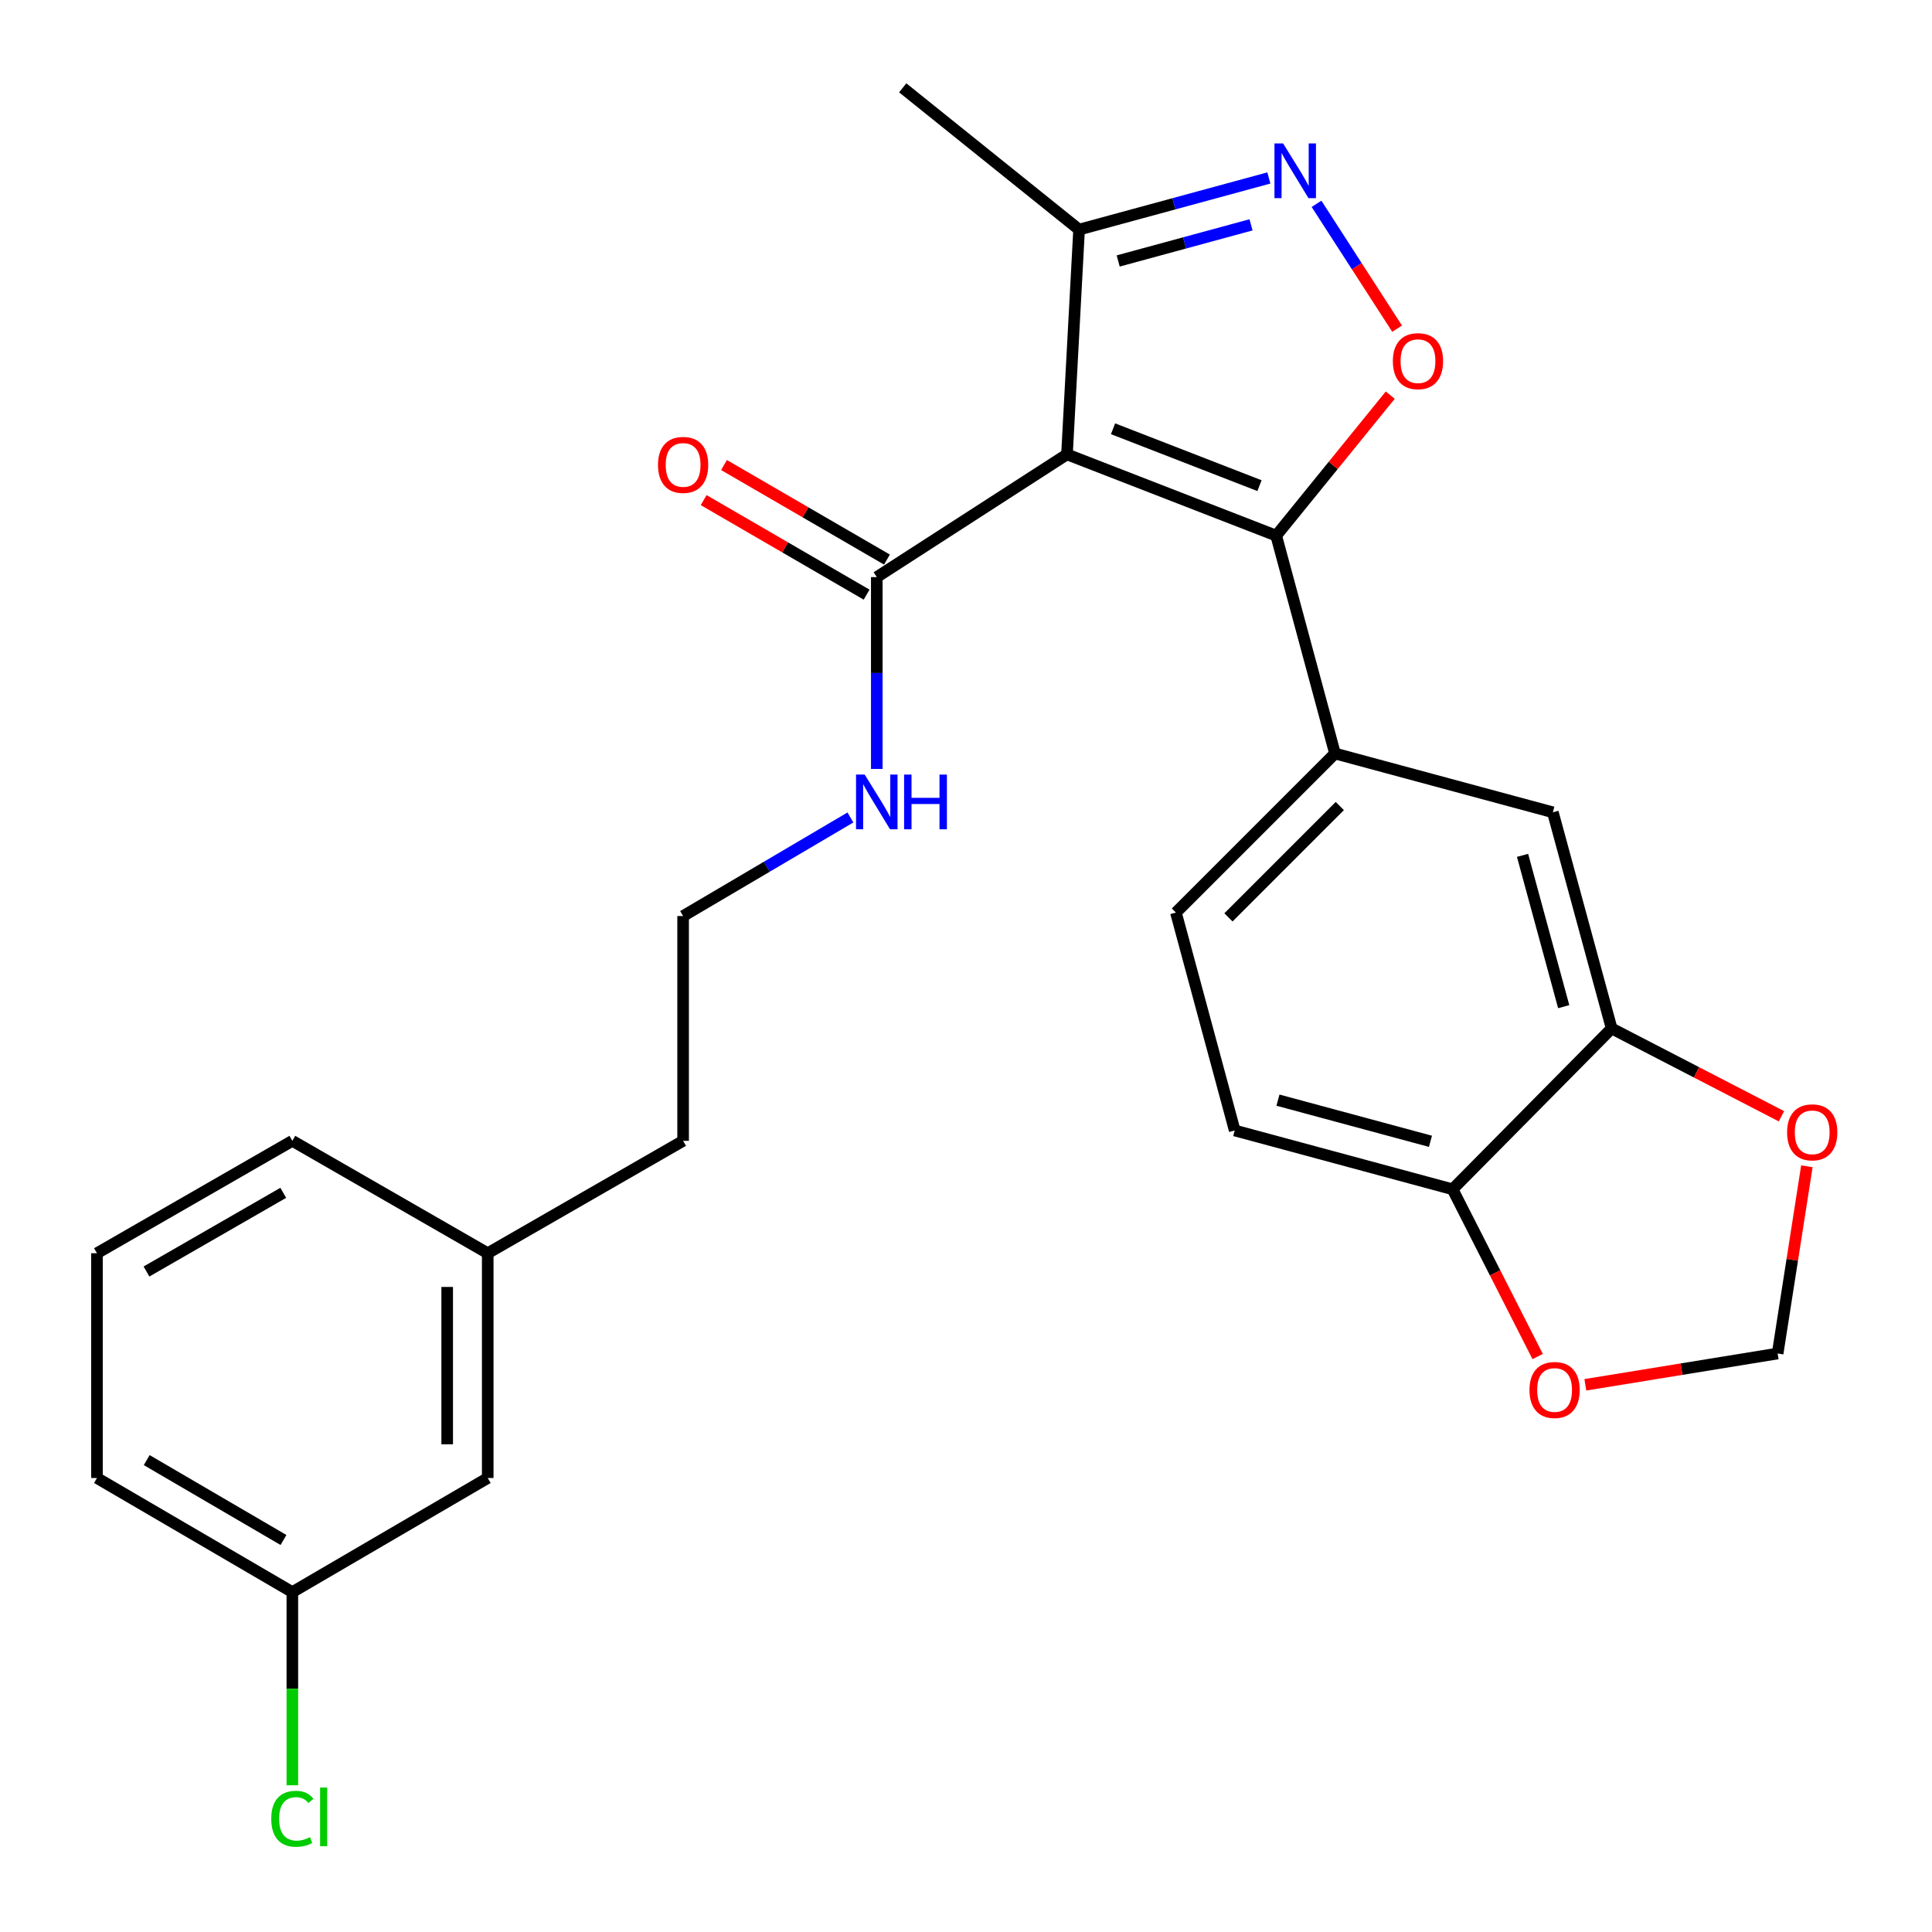 <?xml version='1.0' encoding='iso-8859-1'?>
<svg version='1.1' baseProfile='full'
              xmlns='http://www.w3.org/2000/svg'
                      xmlns:rdkit='http://www.rdkit.org/xml'
                      xmlns:xlink='http://www.w3.org/1999/xlink'
                  xml:space='preserve'
width='1000px' height='1000px' viewBox='0 0 1000 1000'>
<!-- END OF HEADER -->
<rect style='opacity:1.0;fill:#FFFFFF;stroke:none' width='1000' height='1000' x='0' y='0'> </rect>
<path class='bond-0' d='M 453.822,298.711 L 453.822,348.361' style='fill:none;fill-rule:evenodd;stroke:#000000;stroke-width:6px;stroke-linecap:butt;stroke-linejoin:miter;stroke-opacity:1' />
<path class='bond-0' d='M 453.822,348.361 L 453.822,398.01' style='fill:none;fill-rule:evenodd;stroke:#0000FF;stroke-width:6px;stroke-linecap:butt;stroke-linejoin:miter;stroke-opacity:1' />
<path class='bond-1' d='M 459.088,289.635 L 416.914,265.168' style='fill:none;fill-rule:evenodd;stroke:#000000;stroke-width:6px;stroke-linecap:butt;stroke-linejoin:miter;stroke-opacity:1' />
<path class='bond-1' d='M 416.914,265.168 L 374.741,240.702' style='fill:none;fill-rule:evenodd;stroke:#FF0000;stroke-width:6px;stroke-linecap:butt;stroke-linejoin:miter;stroke-opacity:1' />
<path class='bond-1' d='M 448.557,307.787 L 406.383,283.321' style='fill:none;fill-rule:evenodd;stroke:#000000;stroke-width:6px;stroke-linecap:butt;stroke-linejoin:miter;stroke-opacity:1' />
<path class='bond-1' d='M 406.383,283.321 L 364.21,258.855' style='fill:none;fill-rule:evenodd;stroke:#FF0000;stroke-width:6px;stroke-linecap:butt;stroke-linejoin:miter;stroke-opacity:1' />
<path class='bond-2' d='M 453.822,298.711 L 552.271,235.181' style='fill:none;fill-rule:evenodd;stroke:#000000;stroke-width:6px;stroke-linecap:butt;stroke-linejoin:miter;stroke-opacity:1' />
<path class='bond-3' d='M 440.173,423.121 L 396.876,448.633' style='fill:none;fill-rule:evenodd;stroke:#0000FF;stroke-width:6px;stroke-linecap:butt;stroke-linejoin:miter;stroke-opacity:1' />
<path class='bond-3' d='M 396.876,448.633 L 353.578,474.144' style='fill:none;fill-rule:evenodd;stroke:#000000;stroke-width:6px;stroke-linecap:butt;stroke-linejoin:miter;stroke-opacity:1' />
<path class='bond-4' d='M 660.559,277.247 L 552.271,235.181' style='fill:none;fill-rule:evenodd;stroke:#000000;stroke-width:6px;stroke-linecap:butt;stroke-linejoin:miter;stroke-opacity:1' />
<path class='bond-4' d='M 651.915,251.375 L 576.113,221.929' style='fill:none;fill-rule:evenodd;stroke:#000000;stroke-width:6px;stroke-linecap:butt;stroke-linejoin:miter;stroke-opacity:1' />
<path class='bond-5' d='M 660.559,277.247 L 690.077,240.886' style='fill:none;fill-rule:evenodd;stroke:#000000;stroke-width:6px;stroke-linecap:butt;stroke-linejoin:miter;stroke-opacity:1' />
<path class='bond-5' d='M 690.077,240.886 L 719.596,204.525' style='fill:none;fill-rule:evenodd;stroke:#FF0000;stroke-width:6px;stroke-linecap:butt;stroke-linejoin:miter;stroke-opacity:1' />
<path class='bond-6' d='M 660.559,277.247 L 690.989,390.013' style='fill:none;fill-rule:evenodd;stroke:#000000;stroke-width:6px;stroke-linecap:butt;stroke-linejoin:miter;stroke-opacity:1' />
<path class='bond-7' d='M 552.271,235.181 L 558.532,118.836' style='fill:none;fill-rule:evenodd;stroke:#000000;stroke-width:6px;stroke-linecap:butt;stroke-linejoin:miter;stroke-opacity:1' />
<path class='bond-8' d='M 558.532,118.836 L 607.646,105.476' style='fill:none;fill-rule:evenodd;stroke:#000000;stroke-width:6px;stroke-linecap:butt;stroke-linejoin:miter;stroke-opacity:1' />
<path class='bond-8' d='M 607.646,105.476 L 656.761,92.116' style='fill:none;fill-rule:evenodd;stroke:#0000FF;stroke-width:6px;stroke-linecap:butt;stroke-linejoin:miter;stroke-opacity:1' />
<path class='bond-8' d='M 578.774,135.079 L 613.155,125.726' style='fill:none;fill-rule:evenodd;stroke:#000000;stroke-width:6px;stroke-linecap:butt;stroke-linejoin:miter;stroke-opacity:1' />
<path class='bond-8' d='M 613.155,125.726 L 647.535,116.374' style='fill:none;fill-rule:evenodd;stroke:#0000FF;stroke-width:6px;stroke-linecap:butt;stroke-linejoin:miter;stroke-opacity:1' />
<path class='bond-9' d='M 558.532,118.836 L 467.242,45.455' style='fill:none;fill-rule:evenodd;stroke:#000000;stroke-width:6px;stroke-linecap:butt;stroke-linejoin:miter;stroke-opacity:1' />
<path class='bond-10' d='M 681.429,105.496 L 702.283,137.805' style='fill:none;fill-rule:evenodd;stroke:#0000FF;stroke-width:6px;stroke-linecap:butt;stroke-linejoin:miter;stroke-opacity:1' />
<path class='bond-10' d='M 702.283,137.805 L 723.136,170.114' style='fill:none;fill-rule:evenodd;stroke:#FF0000;stroke-width:6px;stroke-linecap:butt;stroke-linejoin:miter;stroke-opacity:1' />
<path class='bond-11' d='M 608.653,472.348 L 690.989,390.013' style='fill:none;fill-rule:evenodd;stroke:#000000;stroke-width:6px;stroke-linecap:butt;stroke-linejoin:miter;stroke-opacity:1' />
<path class='bond-11' d='M 635.843,474.837 L 693.478,417.202' style='fill:none;fill-rule:evenodd;stroke:#000000;stroke-width:6px;stroke-linecap:butt;stroke-linejoin:miter;stroke-opacity:1' />
<path class='bond-12' d='M 608.653,472.348 L 639.083,585.126' style='fill:none;fill-rule:evenodd;stroke:#000000;stroke-width:6px;stroke-linecap:butt;stroke-linejoin:miter;stroke-opacity:1' />
<path class='bond-13' d='M 690.989,390.013 L 803.755,420.442' style='fill:none;fill-rule:evenodd;stroke:#000000;stroke-width:6px;stroke-linecap:butt;stroke-linejoin:miter;stroke-opacity:1' />
<path class='bond-14' d='M 803.755,420.442 L 834.185,532.322' style='fill:none;fill-rule:evenodd;stroke:#000000;stroke-width:6px;stroke-linecap:butt;stroke-linejoin:miter;stroke-opacity:1' />
<path class='bond-14' d='M 788.069,442.732 L 809.37,521.048' style='fill:none;fill-rule:evenodd;stroke:#000000;stroke-width:6px;stroke-linecap:butt;stroke-linejoin:miter;stroke-opacity:1' />
<path class='bond-15' d='M 834.185,532.322 L 751.849,615.567' style='fill:none;fill-rule:evenodd;stroke:#000000;stroke-width:6px;stroke-linecap:butt;stroke-linejoin:miter;stroke-opacity:1' />
<path class='bond-16' d='M 834.185,532.322 L 878.13,555.05' style='fill:none;fill-rule:evenodd;stroke:#000000;stroke-width:6px;stroke-linecap:butt;stroke-linejoin:miter;stroke-opacity:1' />
<path class='bond-16' d='M 878.13,555.05 L 922.075,577.777' style='fill:none;fill-rule:evenodd;stroke:#FF0000;stroke-width:6px;stroke-linecap:butt;stroke-linejoin:miter;stroke-opacity:1' />
<path class='bond-17' d='M 751.849,615.567 L 639.083,585.126' style='fill:none;fill-rule:evenodd;stroke:#000000;stroke-width:6px;stroke-linecap:butt;stroke-linejoin:miter;stroke-opacity:1' />
<path class='bond-17' d='M 740.404,590.74 L 661.468,569.431' style='fill:none;fill-rule:evenodd;stroke:#000000;stroke-width:6px;stroke-linecap:butt;stroke-linejoin:miter;stroke-opacity:1' />
<path class='bond-18' d='M 751.849,615.567 L 773.868,658.851' style='fill:none;fill-rule:evenodd;stroke:#000000;stroke-width:6px;stroke-linecap:butt;stroke-linejoin:miter;stroke-opacity:1' />
<path class='bond-18' d='M 773.868,658.851 L 795.887,702.136' style='fill:none;fill-rule:evenodd;stroke:#FF0000;stroke-width:6px;stroke-linecap:butt;stroke-linejoin:miter;stroke-opacity:1' />
<path class='bond-19' d='M 935.238,603.67 L 927.669,652.122' style='fill:none;fill-rule:evenodd;stroke:#FF0000;stroke-width:6px;stroke-linecap:butt;stroke-linejoin:miter;stroke-opacity:1' />
<path class='bond-19' d='M 927.669,652.122 L 920.1,700.573' style='fill:none;fill-rule:evenodd;stroke:#000000;stroke-width:6px;stroke-linecap:butt;stroke-linejoin:miter;stroke-opacity:1' />
<path class='bond-20' d='M 920.1,700.573 L 870.338,708.674' style='fill:none;fill-rule:evenodd;stroke:#000000;stroke-width:6px;stroke-linecap:butt;stroke-linejoin:miter;stroke-opacity:1' />
<path class='bond-20' d='M 870.338,708.674 L 820.577,716.775' style='fill:none;fill-rule:evenodd;stroke:#FF0000;stroke-width:6px;stroke-linecap:butt;stroke-linejoin:miter;stroke-opacity:1' />
<path class='bond-21' d='M 252.448,648.667 L 252.448,765.012' style='fill:none;fill-rule:evenodd;stroke:#000000;stroke-width:6px;stroke-linecap:butt;stroke-linejoin:miter;stroke-opacity:1' />
<path class='bond-21' d='M 231.462,666.119 L 231.462,747.56' style='fill:none;fill-rule:evenodd;stroke:#000000;stroke-width:6px;stroke-linecap:butt;stroke-linejoin:miter;stroke-opacity:1' />
<path class='bond-22' d='M 252.448,648.667 L 151.318,590.489' style='fill:none;fill-rule:evenodd;stroke:#000000;stroke-width:6px;stroke-linecap:butt;stroke-linejoin:miter;stroke-opacity:1' />
<path class='bond-23' d='M 252.448,648.667 L 353.578,590.489' style='fill:none;fill-rule:evenodd;stroke:#000000;stroke-width:6px;stroke-linecap:butt;stroke-linejoin:miter;stroke-opacity:1' />
<path class='bond-24' d='M 252.448,765.012 L 151.318,824.077' style='fill:none;fill-rule:evenodd;stroke:#000000;stroke-width:6px;stroke-linecap:butt;stroke-linejoin:miter;stroke-opacity:1' />
<path class='bond-25' d='M 151.318,590.489 L 50.188,648.667' style='fill:none;fill-rule:evenodd;stroke:#000000;stroke-width:6px;stroke-linecap:butt;stroke-linejoin:miter;stroke-opacity:1' />
<path class='bond-25' d='M 146.614,617.406 L 75.823,658.131' style='fill:none;fill-rule:evenodd;stroke:#000000;stroke-width:6px;stroke-linecap:butt;stroke-linejoin:miter;stroke-opacity:1' />
<path class='bond-26' d='M 353.578,590.489 L 353.578,474.144' style='fill:none;fill-rule:evenodd;stroke:#000000;stroke-width:6px;stroke-linecap:butt;stroke-linejoin:miter;stroke-opacity:1' />
<path class='bond-27' d='M 151.318,824.077 L 50.188,765.012' style='fill:none;fill-rule:evenodd;stroke:#000000;stroke-width:6px;stroke-linecap:butt;stroke-linejoin:miter;stroke-opacity:1' />
<path class='bond-27' d='M 146.733,797.095 L 75.942,755.75' style='fill:none;fill-rule:evenodd;stroke:#000000;stroke-width:6px;stroke-linecap:butt;stroke-linejoin:miter;stroke-opacity:1' />
<path class='bond-28' d='M 151.318,824.077 L 151.318,874.065' style='fill:none;fill-rule:evenodd;stroke:#000000;stroke-width:6px;stroke-linecap:butt;stroke-linejoin:miter;stroke-opacity:1' />
<path class='bond-28' d='M 151.318,874.065 L 151.318,924.053' style='fill:none;fill-rule:evenodd;stroke:#00CC00;stroke-width:6px;stroke-linecap:butt;stroke-linejoin:miter;stroke-opacity:1' />
<path class='bond-29' d='M 50.188,648.667 L 50.188,765.012' style='fill:none;fill-rule:evenodd;stroke:#000000;stroke-width:6px;stroke-linecap:butt;stroke-linejoin:miter;stroke-opacity:1' />
<path  class='atom-1' d='M 447.562 400.919
L 456.842 415.919
Q 457.762 417.399, 459.242 420.079
Q 460.722 422.759, 460.802 422.919
L 460.802 400.919
L 464.562 400.919
L 464.562 429.239
L 460.682 429.239
L 450.722 412.839
Q 449.562 410.919, 448.322 408.719
Q 447.122 406.519, 446.762 405.839
L 446.762 429.239
L 443.082 429.239
L 443.082 400.919
L 447.562 400.919
' fill='#0000FF'/>
<path  class='atom-1' d='M 467.962 400.919
L 471.802 400.919
L 471.802 412.959
L 486.282 412.959
L 486.282 400.919
L 490.122 400.919
L 490.122 429.239
L 486.282 429.239
L 486.282 416.159
L 471.802 416.159
L 471.802 429.239
L 467.962 429.239
L 467.962 400.919
' fill='#0000FF'/>
<path  class='atom-2' d='M 340.578 240.636
Q 340.578 233.836, 343.938 230.036
Q 347.298 226.236, 353.578 226.236
Q 359.858 226.236, 363.218 230.036
Q 366.578 233.836, 366.578 240.636
Q 366.578 247.516, 363.178 251.436
Q 359.778 255.316, 353.578 255.316
Q 347.338 255.316, 343.938 251.436
Q 340.578 247.556, 340.578 240.636
M 353.578 252.116
Q 357.898 252.116, 360.218 249.236
Q 362.578 246.316, 362.578 240.636
Q 362.578 235.076, 360.218 232.276
Q 357.898 229.436, 353.578 229.436
Q 349.258 229.436, 346.898 232.236
Q 344.578 235.036, 344.578 240.636
Q 344.578 246.356, 346.898 249.236
Q 349.258 252.116, 353.578 252.116
' fill='#FF0000'/>
<path  class='atom-6' d='M 664.139 74.246
L 673.419 89.246
Q 674.339 90.726, 675.819 93.406
Q 677.299 96.086, 677.379 96.246
L 677.379 74.246
L 681.139 74.246
L 681.139 102.566
L 677.259 102.566
L 667.299 86.166
Q 666.139 84.246, 664.899 82.046
Q 663.699 79.846, 663.339 79.166
L 663.339 102.566
L 659.659 102.566
L 659.659 74.246
L 664.139 74.246
' fill='#0000FF'/>
<path  class='atom-7' d='M 720.941 186.935
Q 720.941 180.135, 724.301 176.335
Q 727.661 172.535, 733.941 172.535
Q 740.221 172.535, 743.581 176.335
Q 746.941 180.135, 746.941 186.935
Q 746.941 193.815, 743.541 197.735
Q 740.141 201.615, 733.941 201.615
Q 727.701 201.615, 724.301 197.735
Q 720.941 193.855, 720.941 186.935
M 733.941 198.415
Q 738.261 198.415, 740.581 195.535
Q 742.941 192.615, 742.941 186.935
Q 742.941 181.375, 740.581 178.575
Q 738.261 175.735, 733.941 175.735
Q 729.621 175.735, 727.261 178.535
Q 724.941 181.335, 724.941 186.935
Q 724.941 192.655, 727.261 195.535
Q 729.621 198.415, 733.941 198.415
' fill='#FF0000'/>
<path  class='atom-15' d='M 924.997 586.092
Q 924.997 579.292, 928.357 575.492
Q 931.717 571.692, 937.997 571.692
Q 944.277 571.692, 947.637 575.492
Q 950.997 579.292, 950.997 586.092
Q 950.997 592.972, 947.597 596.892
Q 944.197 600.772, 937.997 600.772
Q 931.757 600.772, 928.357 596.892
Q 924.997 593.012, 924.997 586.092
M 937.997 597.572
Q 942.317 597.572, 944.637 594.692
Q 946.997 591.772, 946.997 586.092
Q 946.997 580.532, 944.637 577.732
Q 942.317 574.892, 937.997 574.892
Q 933.677 574.892, 931.317 577.692
Q 928.997 580.492, 928.997 586.092
Q 928.997 591.812, 931.317 594.692
Q 933.677 597.572, 937.997 597.572
' fill='#FF0000'/>
<path  class='atom-17' d='M 791.653 719.447
Q 791.653 712.647, 795.013 708.847
Q 798.373 705.047, 804.653 705.047
Q 810.933 705.047, 814.293 708.847
Q 817.653 712.647, 817.653 719.447
Q 817.653 726.327, 814.253 730.247
Q 810.853 734.127, 804.653 734.127
Q 798.413 734.127, 795.013 730.247
Q 791.653 726.367, 791.653 719.447
M 804.653 730.927
Q 808.973 730.927, 811.293 728.047
Q 813.653 725.127, 813.653 719.447
Q 813.653 713.887, 811.293 711.087
Q 808.973 708.247, 804.653 708.247
Q 800.333 708.247, 797.973 711.047
Q 795.653 713.847, 795.653 719.447
Q 795.653 725.167, 797.973 728.047
Q 800.333 730.927, 804.653 730.927
' fill='#FF0000'/>
<path  class='atom-26' d='M 140.398 941.402
Q 140.398 934.362, 143.678 930.682
Q 146.998 926.962, 153.278 926.962
Q 159.118 926.962, 162.238 931.082
L 159.598 933.242
Q 157.318 930.242, 153.278 930.242
Q 148.998 930.242, 146.718 933.122
Q 144.478 935.962, 144.478 941.402
Q 144.478 947.002, 146.798 949.882
Q 149.158 952.762, 153.718 952.762
Q 156.838 952.762, 160.478 950.882
L 161.598 953.882
Q 160.118 954.842, 157.878 955.402
Q 155.638 955.962, 153.158 955.962
Q 146.998 955.962, 143.678 952.202
Q 140.398 948.442, 140.398 941.402
' fill='#00CC00'/>
<path  class='atom-26' d='M 165.678 925.242
L 169.358 925.242
L 169.358 955.602
L 165.678 955.602
L 165.678 925.242
' fill='#00CC00'/>
</svg>
